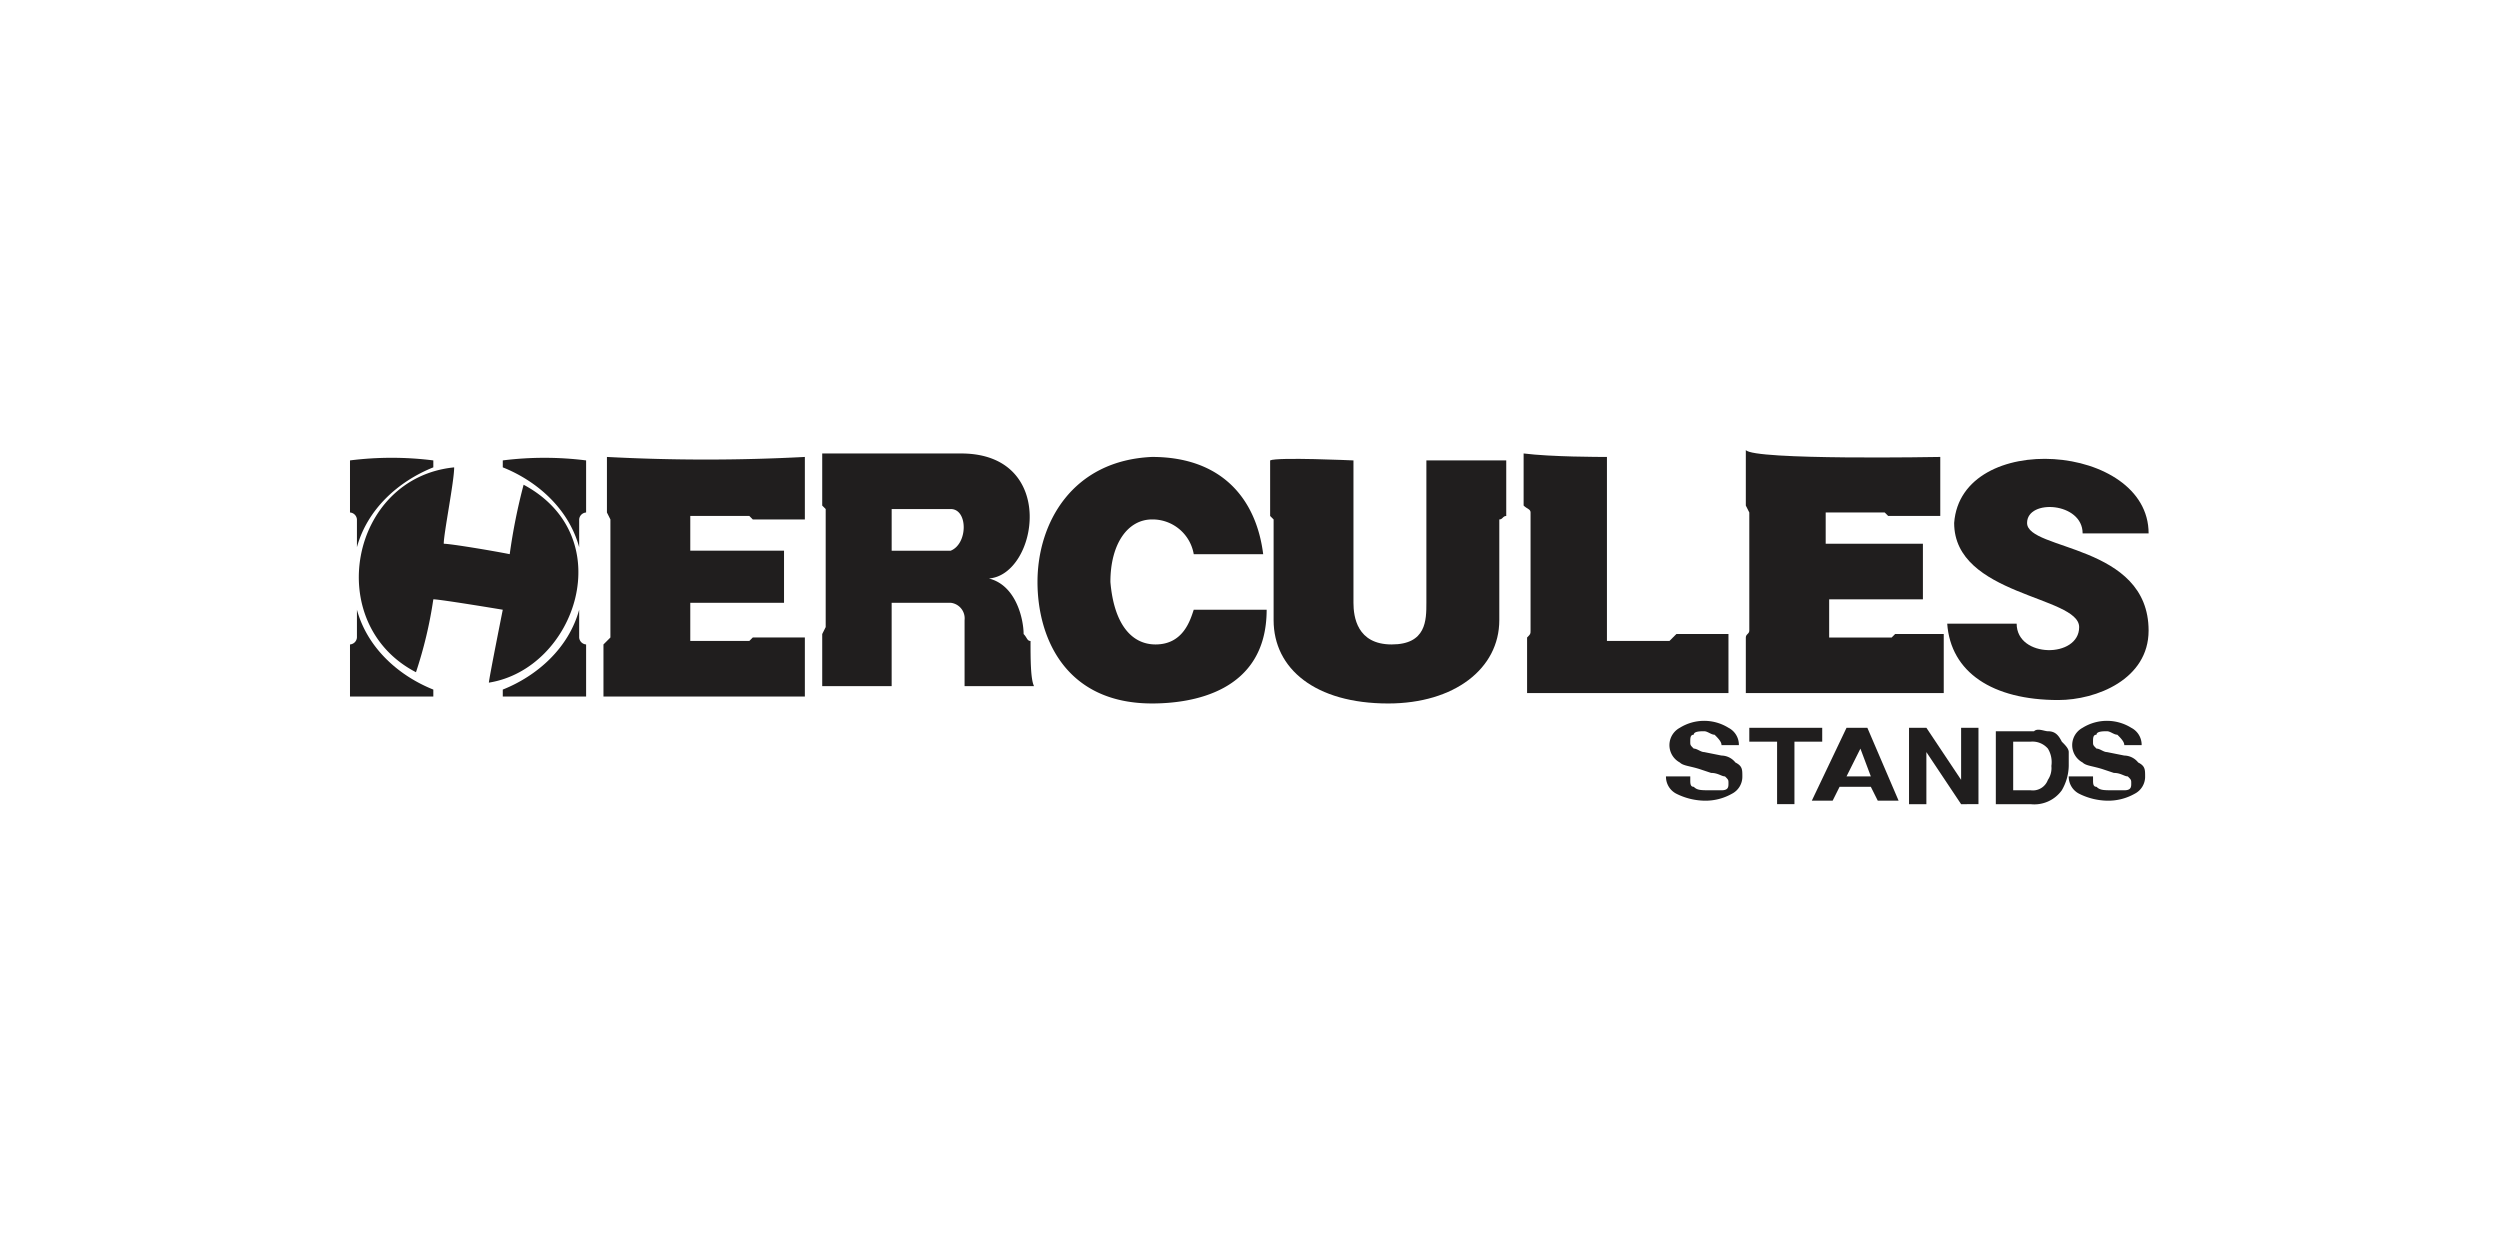 <svg xmlns="http://www.w3.org/2000/svg" width="300" height="150" viewBox="0 0 300 150"><defs><style>.a{fill:#fff;opacity:0;}.b{fill:#201e1e;fill-rule:evenodd;}</style></defs><g transform="translate(-2604 -1056)"><rect class="a" width="300" height="150" transform="translate(2604 1056)"/><g transform="translate(-107.834 -751.5)"><path class="b" d="M508.483,420.467H500.15a5.014,5.014,0,0,0-5-4.167c-2.917,0-5,2.917-5,7.5.417,5,2.5,7.5,5.417,7.5,3.333,0,4.167-2.917,4.583-4.167h8.75c0,10-9.167,11.25-13.75,11.25-10.417,0-13.75-7.917-13.75-14.583,0-7.083,4.167-14.583,13.75-15C503.483,408.8,507.65,413.8,508.483,420.467Z" transform="translate(2354.933 1453.533)"/><path class="b" d="M531.767,417.8H523.85c0-3.75-6.667-4.167-6.667-1.25,0,3.333,14.583,2.5,14.583,12.917,0,5.833-6.25,8.333-10.833,8.333-7.917,0-12.917-3.333-13.333-9.167h8.333c0,4.167,7.5,4.167,7.5.417s-15-3.75-15-12.5C509.267,405.3,531.767,406.963,531.767,417.8Z" transform="translate(2437.9 1453.704)"/><path class="b" d="M493.067,408.8v7.5h-6.25l-.417-.417h-7.083v4.167h11.25v6.25h-11.25v4.583H486.4l.417-.417h6.25v7.083H468.9V431.3l.833-.833V416.3l-.417-.833V408.8A225.415,225.415,0,0,0,493.067,408.8Z" transform="translate(2315.35 1453.533)"/><path class="b" d="M498.1,409.041v17.083c0,1.667.417,5,4.583,5s4.167-2.917,4.167-5V409.041h9.583v6.667c-.417,0-.417.417-.833.417v12.083c0,5.833-5.417,10-13.333,10-8.75,0-13.75-4.167-13.75-10V416.124l-.417-.417v-6.667C488.933,408.624,498.1,409.041,498.1,409.041Z" transform="translate(2376.15 1453.709)"/><path class="b" d="M505.4,409.117V431.2h7.5l.833-.833h6.25v7.083H495.817v-6.667c.417-.417.417-.417.417-.833V415.783c0-.417-.417-.417-.833-.833V408.7C498.733,409.117,504.567,409.117,505.4,409.117Z" transform="translate(2399.267 1453.216)"/><path class="b" d="M525.134,409.433v7.083h-6.25l-.417-.417h-7.083v3.75H523.05v6.667H511.8V431.1h7.5l.417-.417h5.833v7.083H501.8V431.1c0-.417.417-.417.417-.833V416.1l-.417-.833V408.6C502.634,409.85,525.134,409.433,525.134,409.433Z" transform="translate(2419.533 1452.9)"/><path class="b" d="M476,409.137v6.25a.9.9,0,0,0-.833.833v3.333c-1.25-4.583-5-7.917-9.167-9.583v-.833A40.161,40.161,0,0,1,476,409.137Z" transform="translate(2306.167 1453.612)"/><path class="b" d="M476,423.617v-6.25a.9.9,0,0,1-.833-.833V413.2c-1.25,4.583-5,7.917-9.167,9.583v.833Z" transform="translate(2306.167 1467.467)"/><path class="b" d="M461.6,409.137v6.25a.9.9,0,0,1,.833.833v3.333c1.25-4.583,5-7.917,9.167-9.583v-.833A40.006,40.006,0,0,0,461.6,409.137Z" transform="translate(2292.233 1453.612)"/><path class="b" d="M461.6,423.617v-6.25a.9.9,0,0,0,.833-.833V413.2c1.25,4.583,5,7.917,9.167,9.583v.833Z" transform="translate(2292.233 1467.467)"/><path class="b" d="M472.046,418.267c.833,0,5.833.833,7.917,1.25a69.813,69.813,0,0,1,1.667-8.333c11.667,6.25,6.25,22.083-4.167,23.75,0-.417,1.667-8.75,1.667-8.75s-7.5-1.25-8.333-1.25a51.13,51.13,0,0,1-2.083,8.75c-11.25-5.833-7.917-23.333,4.583-24.583C473.3,410.767,472.046,417.017,472.046,418.267Z" transform="translate(2293.037 1454.483)"/><path class="b" d="M500.2,431.2c-.417,0-.417-.417-.833-.833,0-1.667-.833-5.833-4.167-6.667,5.833-.417,8.333-15-3.333-15H475.2v6.25l.417.417v14.167l-.417.833v6.25h8.333v-10h7.083a1.885,1.885,0,0,1,1.667,2.083v7.917h8.333c-.417-.833-.417-3.333-.417-5.417Zm-9.583-10.833h-7.083v-5h7.083C492.7,415.367,492.7,419.533,490.617,420.367Z" transform="translate(2335.3 1453.217)"/><path class="b" d="M502.417,423.483c0,.417,0,.833.417.833.417.417.833.417,2.083.417h1.25c.833,0,.833-.417.833-.833s0-.417-.417-.833c-.417,0-.833-.417-1.667-.417l-1.25-.417c-1.25-.417-2.083-.417-2.5-.833a2.361,2.361,0,0,1,0-4.167,5.521,5.521,0,0,1,5.833,0,2.291,2.291,0,0,1,1.25,2.083h-2.083c0-.417-.417-.833-.833-1.25-.417,0-.833-.417-1.25-.417s-1.25,0-1.25.417c-.417,0-.417.417-.417.833s0,.417.417.833c.417,0,.833.417,1.25.417l2.083.417a2.165,2.165,0,0,1,1.667.833c.833.417.833.833.833,1.667a2.291,2.291,0,0,1-1.25,2.083,6.453,6.453,0,0,1-3.333.833,7.848,7.848,0,0,1-3.333-.833,2.291,2.291,0,0,1-1.25-2.083h2.917Z" transform="translate(2412.25 1477.6)"/><path class="b" d="M510.65,416.6v1.667h-3.333v7.5h-2.083v-7.5H501.9V416.6Z" transform="translate(2419.85 1478.233)"/><path class="b" d="M507.867,416.6h2.5l3.75,8.75h-2.5l-.833-1.667h-3.75l-.833,1.667h-2.5l4.167-8.75Zm0,5.833h2.917l-1.25-3.333Z" transform="translate(2425.55 1478.233)"/><path class="b" d="M506.5,416.6h2.083l4.167,6.25V416.6h2.083v9.167H512.75l-4.167-6.25v6.25H506.5Z" transform="translate(2434.417 1478.233)"/><path class="b" d="M515.25,416.841c.833,0,1.25.417,1.667,1.25.417.417.833.833.833,1.25v1.667a6.024,6.024,0,0,1-.833,2.917,4.062,4.062,0,0,1-3.75,1.667H509v-8.75h4.583c.417-.417,1.25,0,1.667,0Zm-4.167,1.25h0v5.833h2.083a1.925,1.925,0,0,0,2.083-1.25,2.5,2.5,0,0,0,.417-1.667,3.121,3.121,0,0,0-.417-2.083,2.449,2.449,0,0,0-2.083-.833Z" transform="translate(2442.333 1478.409)"/><path class="b" d="M514.016,423.483c0,.417,0,.833.417.833.417.417.833.417,2.083.417h1.25c.833,0,.833-.417.833-.833s0-.417-.417-.833c-.417,0-.833-.417-1.667-.417l-1.25-.417c-1.25-.417-2.083-.417-2.5-.833a2.361,2.361,0,0,1,0-4.167,5.52,5.52,0,0,1,5.833,0,2.291,2.291,0,0,1,1.25,2.083h-2.083c0-.417-.417-.833-.833-1.25-.417,0-.833-.417-1.25-.417s-1.25,0-1.25.417c-.417,0-.417.417-.417.833s0,.417.417.833c.417,0,.833.417,1.25.417l2.083.417a2.165,2.165,0,0,1,1.667.833c.833.417.833.833.833,1.667a2.291,2.291,0,0,1-1.25,2.083,6.454,6.454,0,0,1-3.333.833,7.849,7.849,0,0,1-3.333-.833,2.291,2.291,0,0,1-1.25-2.083h2.916Z" transform="translate(2448.983 1477.6)"/></g></g></svg>
